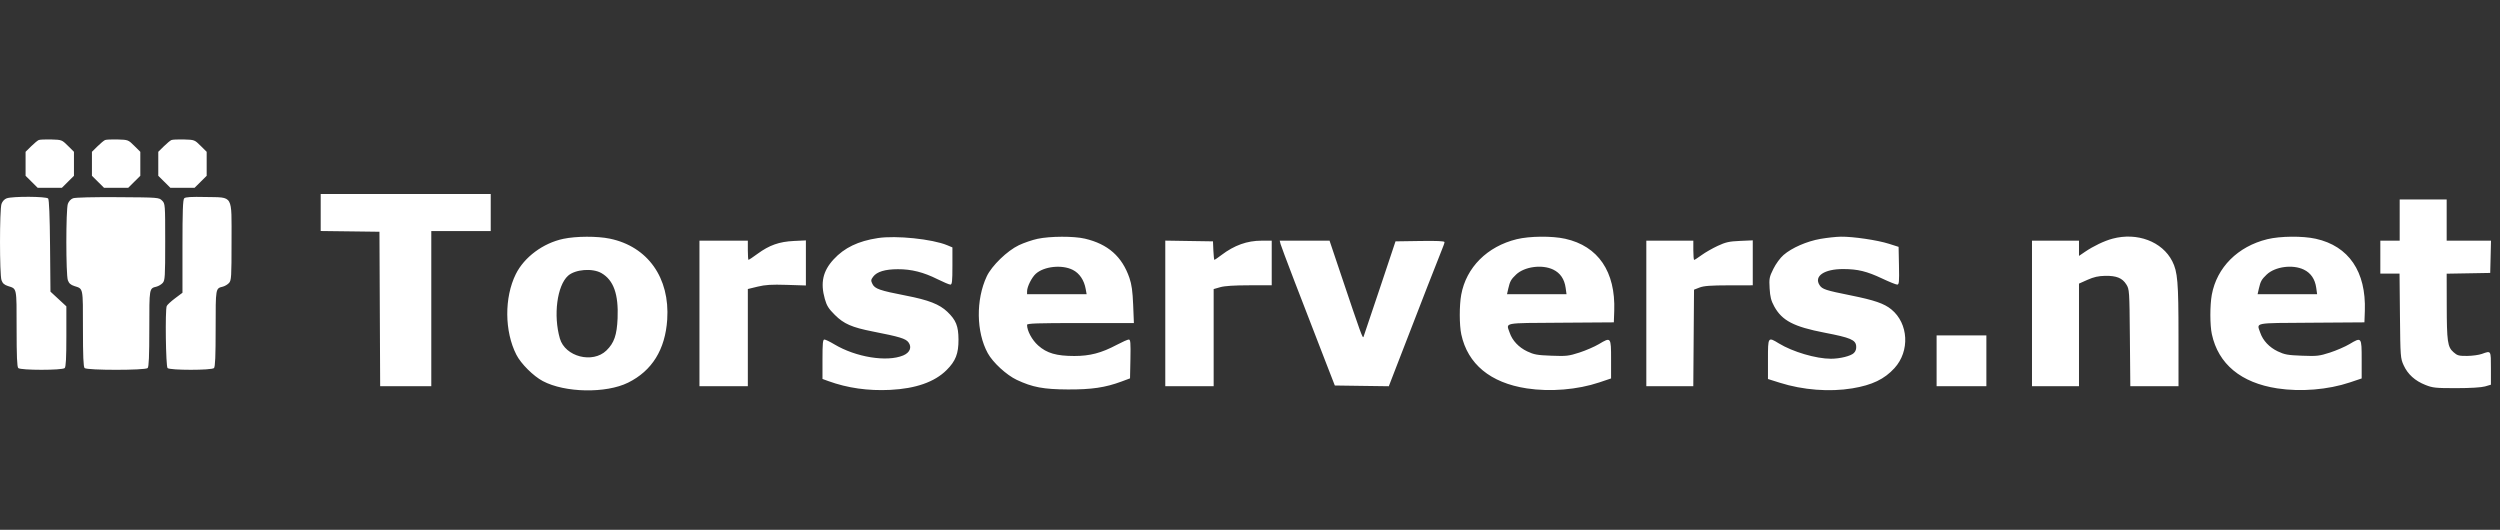 <svg width="151" height="32" viewBox="0 0 151 32" fill="none" xmlns="http://www.w3.org/2000/svg">
<rect x="0" y="0" width="151" height="32" fill="#333333" stroke="none"/>
<path fill-rule="evenodd" clip-rule="evenodd" d="M2.338 8.458C2.27 8.486 2.063 8.658 1.879 8.839L1.545 9.169V9.893V10.618L1.911 10.981L2.277 11.345H3.006H3.736L4.102 10.981L4.467 10.618V9.893V9.169L4.102 8.806C3.739 8.446 3.731 8.443 3.1 8.424C2.75 8.414 2.407 8.429 2.338 8.458ZM6.346 8.458C6.277 8.486 6.07 8.658 5.887 8.839L5.553 9.169V9.893V10.618L5.919 10.981L6.285 11.345H7.014H7.743L8.109 10.981L8.475 10.618V9.893V9.169L8.109 8.806C7.746 8.446 7.738 8.443 7.107 8.424C6.758 8.414 6.415 8.429 6.346 8.458ZM10.354 8.458C10.285 8.486 10.078 8.658 9.894 8.839L9.56 9.169V9.893V10.618L9.926 10.981L10.292 11.345H11.021H11.751L12.117 10.981L12.483 10.618V9.893V9.169L12.117 8.806C11.754 8.446 11.746 8.443 11.115 8.424C10.765 8.414 10.422 8.429 10.354 8.458ZM19.37 12.835V13.953L21.145 13.975L22.919 13.998L22.94 18.662L22.962 23.326H24.506H26.05V18.641V13.956H27.845H29.64V12.837V11.718H24.505H19.37V12.835ZM0.404 11.978C0.268 12.027 0.146 12.159 0.091 12.315C-0.03 12.66 -0.03 16.58 0.091 16.925C0.157 17.114 0.262 17.207 0.487 17.279C1.026 17.452 1.003 17.334 1.003 19.837C1.003 21.511 1.03 22.159 1.103 22.231C1.243 22.371 3.768 22.371 3.908 22.231C3.98 22.16 4.008 21.618 4.008 20.317V18.503L3.528 18.059L3.048 17.615L3.023 14.856C3.006 13.053 2.967 12.06 2.908 11.99C2.8 11.861 0.754 11.85 0.404 11.978ZM4.411 11.976C4.276 12.026 4.153 12.16 4.098 12.315C3.977 12.66 3.977 16.58 4.098 16.925C4.165 17.114 4.269 17.207 4.495 17.279C5.034 17.452 5.01 17.334 5.01 19.837C5.01 21.511 5.037 22.159 5.11 22.231C5.252 22.372 8.776 22.372 8.918 22.231C8.991 22.159 9.018 21.511 9.018 19.837C9.018 17.382 9.011 17.423 9.45 17.314C9.573 17.283 9.742 17.183 9.826 17.091C9.965 16.938 9.978 16.733 9.978 14.613C9.978 12.32 9.976 12.301 9.788 12.114C9.599 11.927 9.577 11.925 7.116 11.909C5.624 11.899 4.546 11.926 4.411 11.976ZM11.126 11.978C11.046 12.057 11.021 12.754 11.021 14.882V17.682L10.569 18.021C10.321 18.207 10.095 18.417 10.069 18.487C9.969 18.745 10.015 22.127 10.12 22.231C10.26 22.371 12.785 22.371 12.925 22.231C12.998 22.159 13.025 21.511 13.025 19.837C13.025 17.382 13.018 17.423 13.458 17.314C13.581 17.283 13.749 17.183 13.833 17.091C13.973 16.938 13.985 16.733 13.985 14.613C13.985 11.708 14.117 11.936 12.418 11.899C11.543 11.88 11.203 11.9 11.126 11.978ZM144.941 13.293V14.537H144.356H143.772V15.532V16.527H144.352H144.932L144.957 19.076C144.982 21.554 144.988 21.638 145.18 22.061C145.429 22.607 145.865 23.002 146.495 23.251C146.941 23.428 147.112 23.445 148.364 23.444C149.213 23.444 149.877 23.403 150.096 23.34L150.451 23.236V22.245C150.451 21.152 150.466 21.175 149.908 21.375C149.725 21.441 149.321 21.496 149.012 21.498C148.512 21.501 148.421 21.476 148.19 21.271C147.832 20.954 147.787 20.637 147.783 18.415L147.779 16.531L149.094 16.508L150.409 16.485L150.433 15.511L150.456 14.537H149.118H147.779V13.293V12.049H146.36H144.941V13.293ZM34.023 14.426C32.801 14.685 31.663 15.531 31.154 16.558C30.455 17.969 30.469 20.017 31.189 21.427C31.466 21.97 32.211 22.712 32.785 23.017C34.12 23.726 36.604 23.772 37.937 23.112C39.385 22.396 40.18 21.114 40.3 19.303C40.467 16.783 39.126 14.891 36.836 14.415C36.076 14.257 34.794 14.262 34.023 14.426ZM53.026 14.379C51.832 14.561 50.999 14.962 50.35 15.667C49.701 16.372 49.544 17.077 49.819 18.055C49.934 18.465 50.046 18.644 50.425 19.021C50.967 19.562 51.456 19.775 52.725 20.024C54.342 20.341 54.702 20.451 54.871 20.677C55.092 20.972 54.959 21.301 54.551 21.47C53.565 21.879 51.698 21.577 50.393 20.797C50.126 20.637 49.856 20.507 49.793 20.507C49.7 20.507 49.678 20.741 49.678 21.698V22.889L50.032 23.018C51.192 23.439 52.429 23.615 53.769 23.549C55.309 23.473 56.449 23.073 57.171 22.355C57.721 21.81 57.897 21.359 57.893 20.507C57.889 19.694 57.745 19.335 57.22 18.832C56.744 18.377 56.086 18.12 54.711 17.854C53.138 17.549 52.839 17.445 52.695 17.152C52.594 16.948 52.6 16.898 52.74 16.711C52.966 16.411 53.455 16.262 54.228 16.26C55.052 16.257 55.782 16.441 56.63 16.866C56.987 17.044 57.335 17.19 57.403 17.19C57.505 17.19 57.526 17.001 57.526 16.067V14.943L57.213 14.812C56.315 14.438 54.121 14.211 53.026 14.379ZM62.669 14.424C62.353 14.492 61.846 14.665 61.542 14.809C60.834 15.146 59.9 16.052 59.599 16.693C58.937 18.102 58.963 20.059 59.66 21.331C59.969 21.895 60.792 22.652 61.414 22.945C62.363 23.391 63.029 23.516 64.497 23.523C65.935 23.53 66.758 23.409 67.741 23.044L68.254 22.853L68.278 21.68C68.297 20.7 68.281 20.507 68.18 20.507C68.113 20.507 67.783 20.653 67.447 20.831C66.524 21.321 65.835 21.502 64.891 21.502C63.809 21.502 63.227 21.333 62.705 20.867C62.331 20.533 62.034 19.981 62.034 19.621C62.034 19.532 62.642 19.512 65.26 19.512H68.487L68.443 18.413C68.41 17.595 68.353 17.18 68.219 16.79C67.775 15.494 66.922 14.741 65.526 14.414C64.858 14.258 63.428 14.262 62.669 14.424ZM91.613 14.447C89.828 14.883 88.558 16.153 88.257 17.806C88.14 18.447 88.142 19.636 88.261 20.192C88.647 21.99 90.02 23.123 92.216 23.459C93.636 23.675 95.28 23.54 96.599 23.097L97.309 22.858V21.704C97.309 20.355 97.303 20.347 96.574 20.784C96.313 20.939 95.783 21.169 95.395 21.295C94.748 21.504 94.609 21.52 93.704 21.485C92.846 21.453 92.655 21.419 92.24 21.222C91.732 20.98 91.346 20.57 91.186 20.101C90.968 19.466 90.712 19.516 94.282 19.492L97.476 19.47L97.5 18.777C97.584 16.409 96.533 14.864 94.537 14.421C93.742 14.245 92.394 14.257 91.613 14.447ZM109.958 14.428C109.131 14.573 108.228 14.967 107.728 15.4C107.525 15.576 107.265 15.929 107.112 16.239C106.867 16.732 106.85 16.822 106.885 17.42C106.915 17.93 106.974 18.16 107.163 18.506C107.635 19.367 108.344 19.736 110.214 20.096C111.762 20.394 112.077 20.526 112.113 20.896C112.13 21.073 112.085 21.213 111.975 21.322C111.792 21.504 111.136 21.668 110.587 21.668C109.691 21.668 108.28 21.252 107.444 20.742C106.784 20.339 106.785 20.337 106.785 21.699V22.892L107.502 23.118C108.894 23.559 110.507 23.683 111.878 23.457C113.076 23.259 113.82 22.902 114.428 22.233C115.366 21.203 115.276 19.538 114.237 18.687C113.806 18.334 113.213 18.13 111.795 17.844C110.271 17.538 110.066 17.471 109.904 17.225C109.545 16.68 110.184 16.246 111.339 16.251C112.219 16.254 112.756 16.386 113.691 16.827C114.114 17.027 114.519 17.19 114.591 17.19C114.704 17.19 114.718 17.039 114.698 16.05L114.675 14.91L114.091 14.724C113.399 14.503 111.917 14.285 111.187 14.296C110.901 14.3 110.348 14.36 109.958 14.428ZM127.597 14.416C127.099 14.549 126.444 14.862 125.926 15.215L125.571 15.457V14.997V14.537H124.151H122.732V18.931V23.326H124.151H125.571V20.228V17.13L126.086 16.9C126.467 16.73 126.746 16.668 127.151 16.661C127.834 16.649 128.187 16.792 128.429 17.179C128.614 17.474 128.619 17.536 128.645 20.403L128.671 23.326H130.127H131.582L131.581 20.279C131.581 17.032 131.529 16.413 131.204 15.776C130.598 14.588 129.085 14.018 127.597 14.416ZM136.949 14.447C135.163 14.883 133.894 16.153 133.592 17.806C133.476 18.444 133.477 19.636 133.595 20.181C133.985 21.989 135.354 23.123 137.552 23.459C138.972 23.675 140.615 23.54 141.935 23.097L142.645 22.858V21.704C142.645 20.355 142.639 20.347 141.909 20.784C141.649 20.939 141.118 21.169 140.731 21.295C140.083 21.504 139.945 21.52 139.039 21.485C138.182 21.453 137.99 21.419 137.576 21.222C137.068 20.98 136.682 20.57 136.521 20.101C136.304 19.466 136.047 19.516 139.618 19.492L142.811 19.47L142.836 18.777C142.919 16.409 141.869 14.864 139.873 14.421C139.077 14.245 137.73 14.257 136.949 14.447ZM42.247 18.931V23.326H43.708H45.169V20.391V17.457L45.76 17.313C46.226 17.2 46.596 17.177 47.513 17.206L48.676 17.243V15.882V14.52L47.945 14.555C47.065 14.597 46.471 14.807 45.755 15.33C45.479 15.532 45.233 15.698 45.211 15.698C45.188 15.698 45.169 15.436 45.169 15.117V14.537H43.708H42.247V18.931ZM70.383 18.929V23.326H71.844H73.305V20.393V17.46L73.702 17.346C73.967 17.27 74.549 17.232 75.455 17.232H76.812L76.812 15.884V14.537H76.199C75.326 14.537 74.555 14.813 73.775 15.404C73.562 15.565 73.371 15.698 73.35 15.698C73.33 15.698 73.302 15.446 73.288 15.138L73.264 14.578L71.823 14.556L70.383 14.533V18.929ZM77.347 14.744C77.395 14.933 78.629 18.159 80.059 21.833L80.623 23.284L82.254 23.307L83.884 23.329L84.309 22.229C85.811 18.337 86.941 15.436 87.083 15.102C87.174 14.888 87.249 14.673 87.249 14.623C87.249 14.561 86.793 14.54 85.769 14.556L84.289 14.578L83.348 17.397C82.83 18.948 82.384 20.272 82.357 20.341C82.306 20.467 82.213 20.21 80.981 16.547L80.305 14.537H78.8H77.295L77.347 14.744ZM99.438 18.931V23.326H100.856H102.275L102.297 20.411L102.319 17.497L102.652 17.367C102.909 17.267 103.322 17.236 104.427 17.234L105.867 17.232V15.874V14.517L105.095 14.551C104.442 14.579 104.234 14.626 103.748 14.851C103.433 14.998 102.996 15.248 102.777 15.408C102.559 15.567 102.357 15.698 102.328 15.698C102.3 15.698 102.277 15.436 102.277 15.117V14.537H100.857H99.438V18.931ZM64.793 16.299C65.2 16.503 65.481 16.919 65.577 17.459L65.632 17.77H63.833H62.034L62.036 17.584C62.039 17.313 62.313 16.764 62.558 16.54C63.053 16.087 64.137 15.97 64.793 16.299ZM93.815 16.284C94.239 16.488 94.493 16.86 94.565 17.387L94.618 17.77H92.821H91.023L91.101 17.428C91.199 16.994 91.267 16.872 91.573 16.582C92.083 16.101 93.141 15.96 93.815 16.284ZM139.15 16.284C139.575 16.488 139.828 16.86 139.901 17.387L139.954 17.77H138.156H136.359L136.436 17.428C136.535 16.994 136.603 16.872 136.909 16.582C137.419 16.101 138.476 15.96 139.15 16.284ZM36.331 16.498C37.061 16.923 37.363 17.768 37.303 19.22C37.26 20.241 37.096 20.714 36.628 21.169C35.797 21.976 34.134 21.548 33.816 20.445C33.413 19.044 33.647 17.252 34.309 16.656C34.745 16.265 35.789 16.183 36.331 16.498ZM116.971 21.792V23.326H118.474H119.977V21.792V20.258H118.474H116.971V21.792Z" fill="white"/>
</svg>
